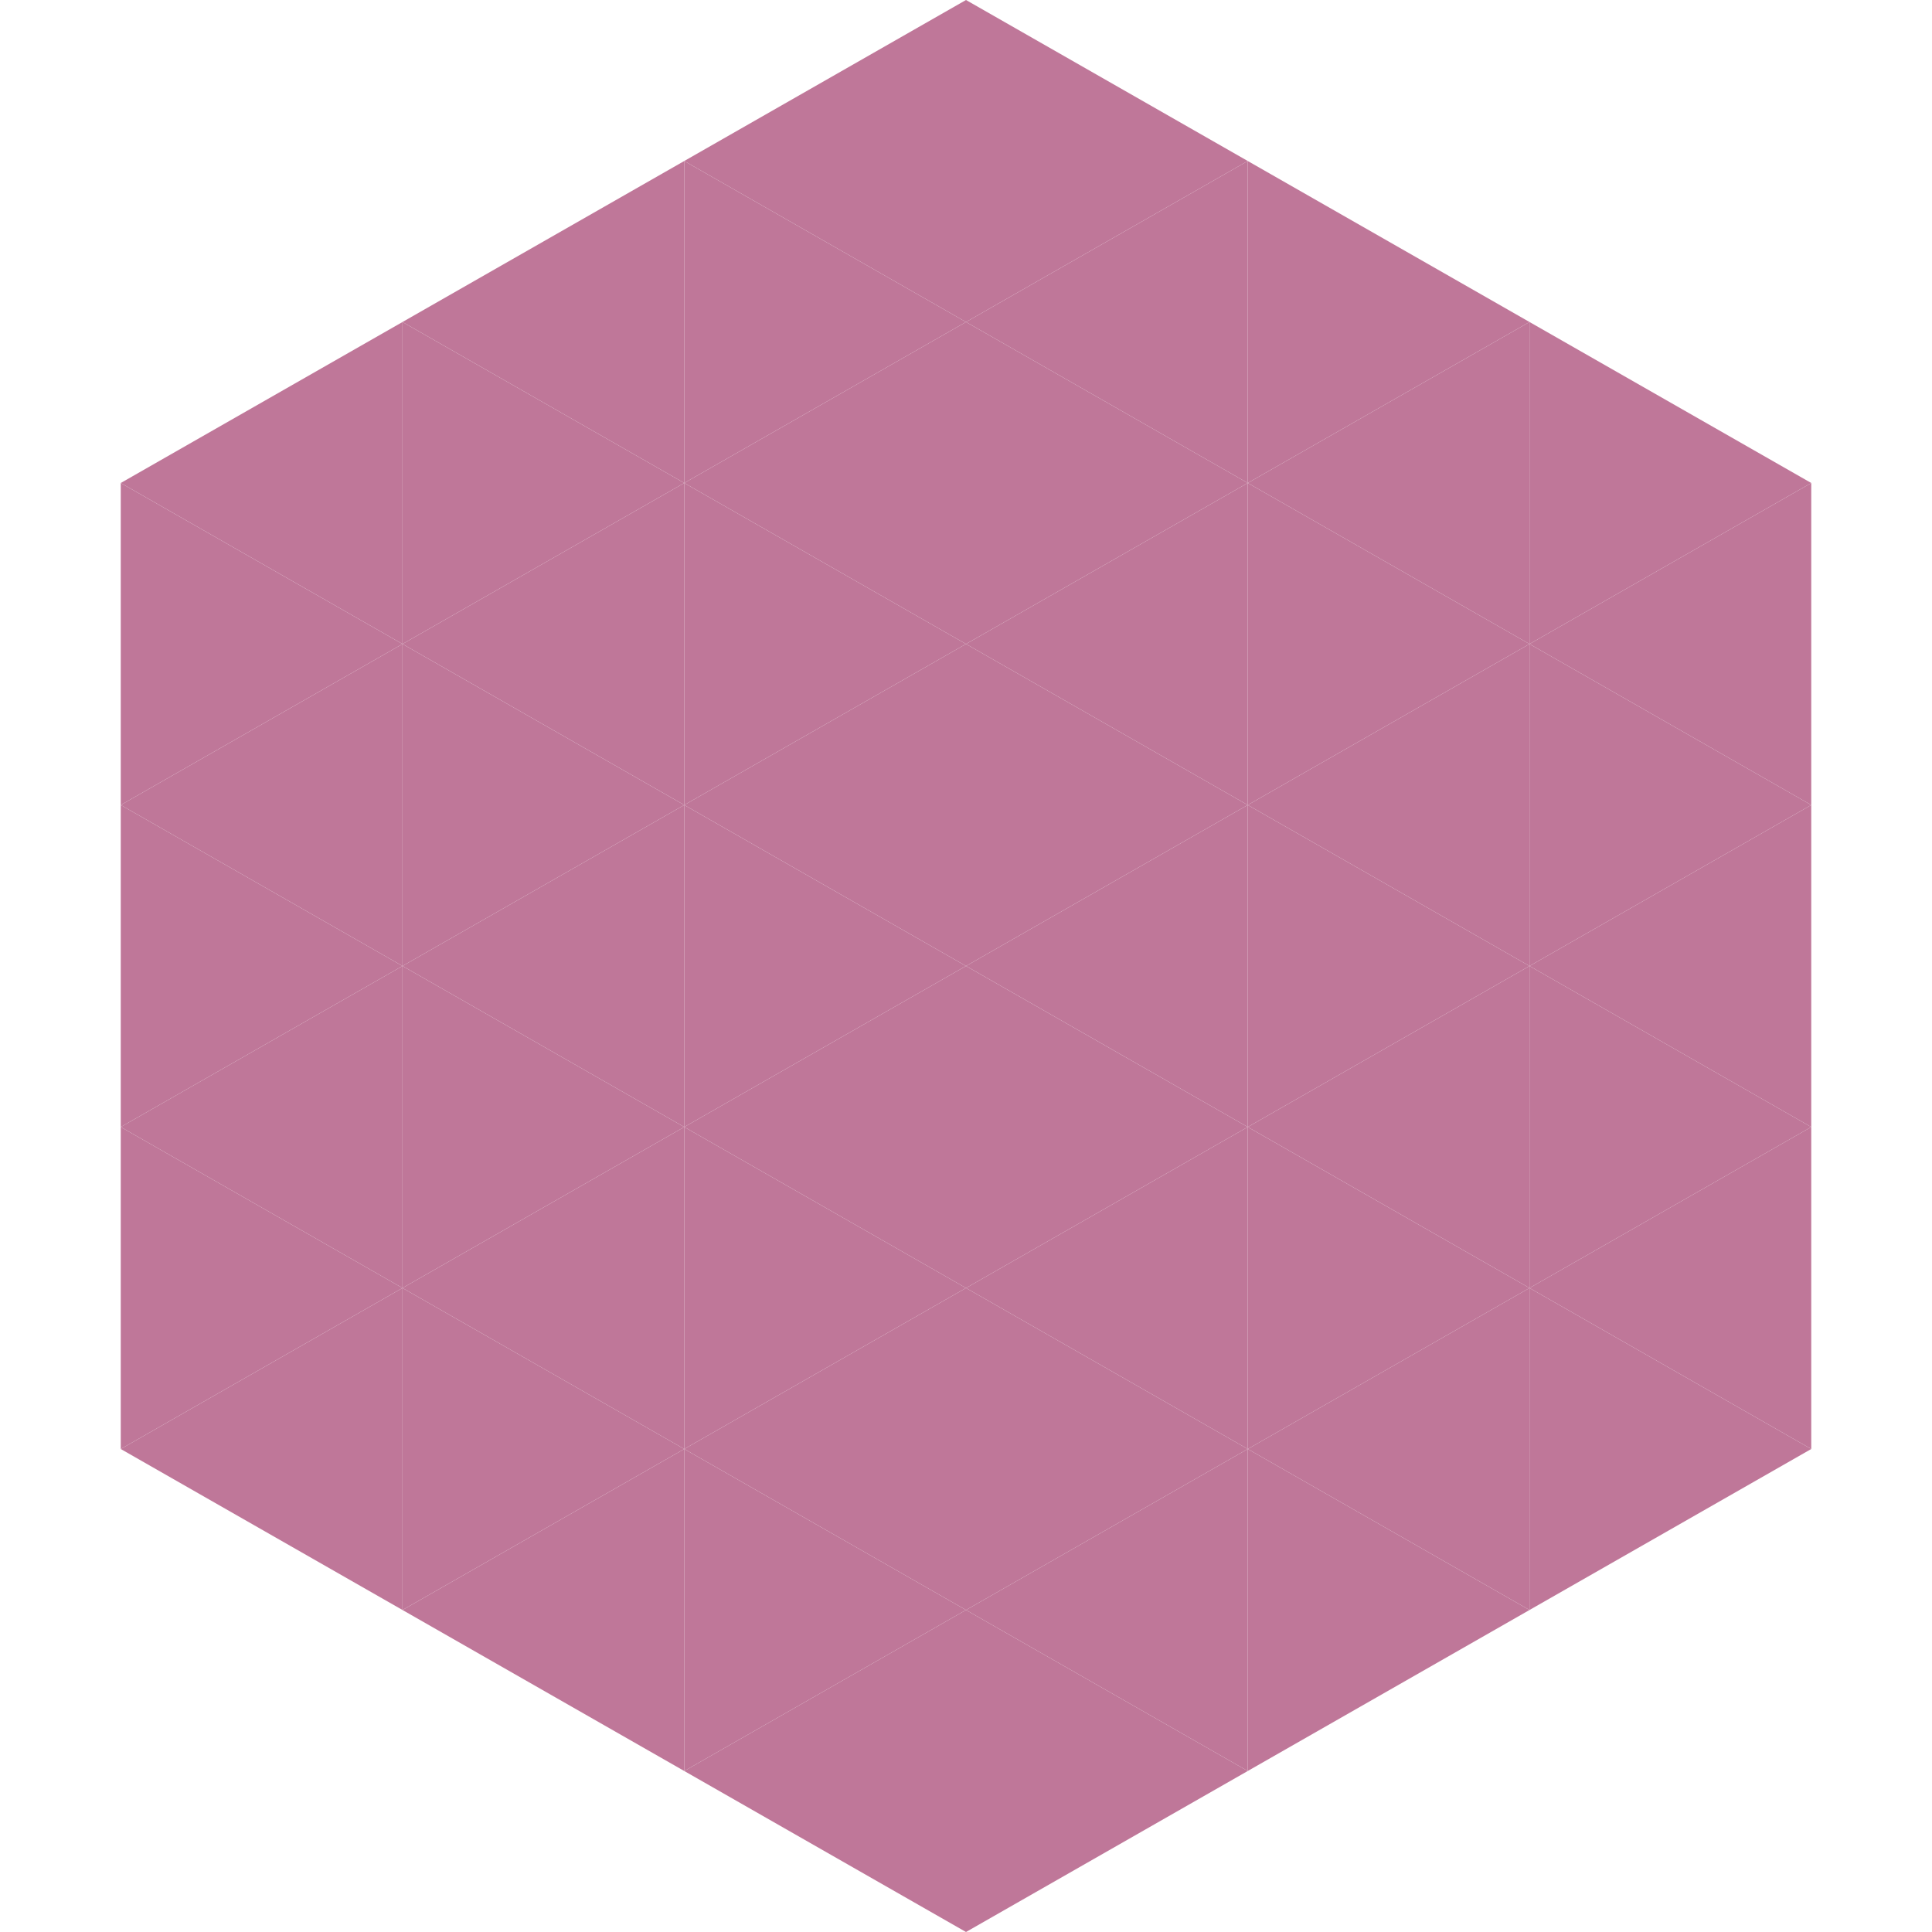 <?xml version="1.0"?>
<!-- Generated by SVGo -->
<svg width="240" height="240"
     xmlns="http://www.w3.org/2000/svg"
     xmlns:xlink="http://www.w3.org/1999/xlink">
<polygon points="50,40 15,60 50,80" style="fill:rgb(191,119,153)" />
<polygon points="190,40 225,60 190,80" style="fill:rgb(191,119,153)" />
<polygon points="15,60 50,80 15,100" style="fill:rgb(191,119,153)" />
<polygon points="225,60 190,80 225,100" style="fill:rgb(191,119,153)" />
<polygon points="50,80 15,100 50,120" style="fill:rgb(191,119,153)" />
<polygon points="190,80 225,100 190,120" style="fill:rgb(191,119,153)" />
<polygon points="15,100 50,120 15,140" style="fill:rgb(191,119,153)" />
<polygon points="225,100 190,120 225,140" style="fill:rgb(191,119,153)" />
<polygon points="50,120 15,140 50,160" style="fill:rgb(191,119,153)" />
<polygon points="190,120 225,140 190,160" style="fill:rgb(191,119,153)" />
<polygon points="15,140 50,160 15,180" style="fill:rgb(191,119,153)" />
<polygon points="225,140 190,160 225,180" style="fill:rgb(191,119,153)" />
<polygon points="50,160 15,180 50,200" style="fill:rgb(191,119,153)" />
<polygon points="190,160 225,180 190,200" style="fill:rgb(191,119,153)" />
<polygon points="15,180 50,200 15,220" style="fill:rgb(255,255,255); fill-opacity:0" />
<polygon points="225,180 190,200 225,220" style="fill:rgb(255,255,255); fill-opacity:0" />
<polygon points="50,0 85,20 50,40" style="fill:rgb(255,255,255); fill-opacity:0" />
<polygon points="190,0 155,20 190,40" style="fill:rgb(255,255,255); fill-opacity:0" />
<polygon points="85,20 50,40 85,60" style="fill:rgb(191,119,153)" />
<polygon points="155,20 190,40 155,60" style="fill:rgb(191,119,153)" />
<polygon points="50,40 85,60 50,80" style="fill:rgb(191,119,153)" />
<polygon points="190,40 155,60 190,80" style="fill:rgb(191,119,153)" />
<polygon points="85,60 50,80 85,100" style="fill:rgb(191,119,153)" />
<polygon points="155,60 190,80 155,100" style="fill:rgb(191,119,153)" />
<polygon points="50,80 85,100 50,120" style="fill:rgb(191,119,153)" />
<polygon points="190,80 155,100 190,120" style="fill:rgb(191,119,153)" />
<polygon points="85,100 50,120 85,140" style="fill:rgb(191,119,153)" />
<polygon points="155,100 190,120 155,140" style="fill:rgb(191,119,153)" />
<polygon points="50,120 85,140 50,160" style="fill:rgb(191,119,153)" />
<polygon points="190,120 155,140 190,160" style="fill:rgb(191,119,153)" />
<polygon points="85,140 50,160 85,180" style="fill:rgb(191,119,153)" />
<polygon points="155,140 190,160 155,180" style="fill:rgb(191,119,153)" />
<polygon points="50,160 85,180 50,200" style="fill:rgb(191,119,153)" />
<polygon points="190,160 155,180 190,200" style="fill:rgb(191,119,153)" />
<polygon points="85,180 50,200 85,220" style="fill:rgb(191,119,153)" />
<polygon points="155,180 190,200 155,220" style="fill:rgb(191,119,153)" />
<polygon points="120,0 85,20 120,40" style="fill:rgb(191,119,153)" />
<polygon points="120,0 155,20 120,40" style="fill:rgb(191,119,153)" />
<polygon points="85,20 120,40 85,60" style="fill:rgb(191,119,153)" />
<polygon points="155,20 120,40 155,60" style="fill:rgb(191,119,153)" />
<polygon points="120,40 85,60 120,80" style="fill:rgb(191,119,153)" />
<polygon points="120,40 155,60 120,80" style="fill:rgb(191,119,153)" />
<polygon points="85,60 120,80 85,100" style="fill:rgb(191,119,153)" />
<polygon points="155,60 120,80 155,100" style="fill:rgb(191,119,153)" />
<polygon points="120,80 85,100 120,120" style="fill:rgb(191,119,153)" />
<polygon points="120,80 155,100 120,120" style="fill:rgb(191,119,153)" />
<polygon points="85,100 120,120 85,140" style="fill:rgb(191,119,153)" />
<polygon points="155,100 120,120 155,140" style="fill:rgb(191,119,153)" />
<polygon points="120,120 85,140 120,160" style="fill:rgb(191,119,153)" />
<polygon points="120,120 155,140 120,160" style="fill:rgb(191,119,153)" />
<polygon points="85,140 120,160 85,180" style="fill:rgb(191,119,153)" />
<polygon points="155,140 120,160 155,180" style="fill:rgb(191,119,153)" />
<polygon points="120,160 85,180 120,200" style="fill:rgb(191,119,153)" />
<polygon points="120,160 155,180 120,200" style="fill:rgb(191,119,153)" />
<polygon points="85,180 120,200 85,220" style="fill:rgb(191,119,153)" />
<polygon points="155,180 120,200 155,220" style="fill:rgb(191,119,153)" />
<polygon points="120,200 85,220 120,240" style="fill:rgb(191,119,153)" />
<polygon points="120,200 155,220 120,240" style="fill:rgb(191,119,153)" />
<polygon points="85,220 120,240 85,260" style="fill:rgb(255,255,255); fill-opacity:0" />
<polygon points="155,220 120,240 155,260" style="fill:rgb(255,255,255); fill-opacity:0" />
</svg>
